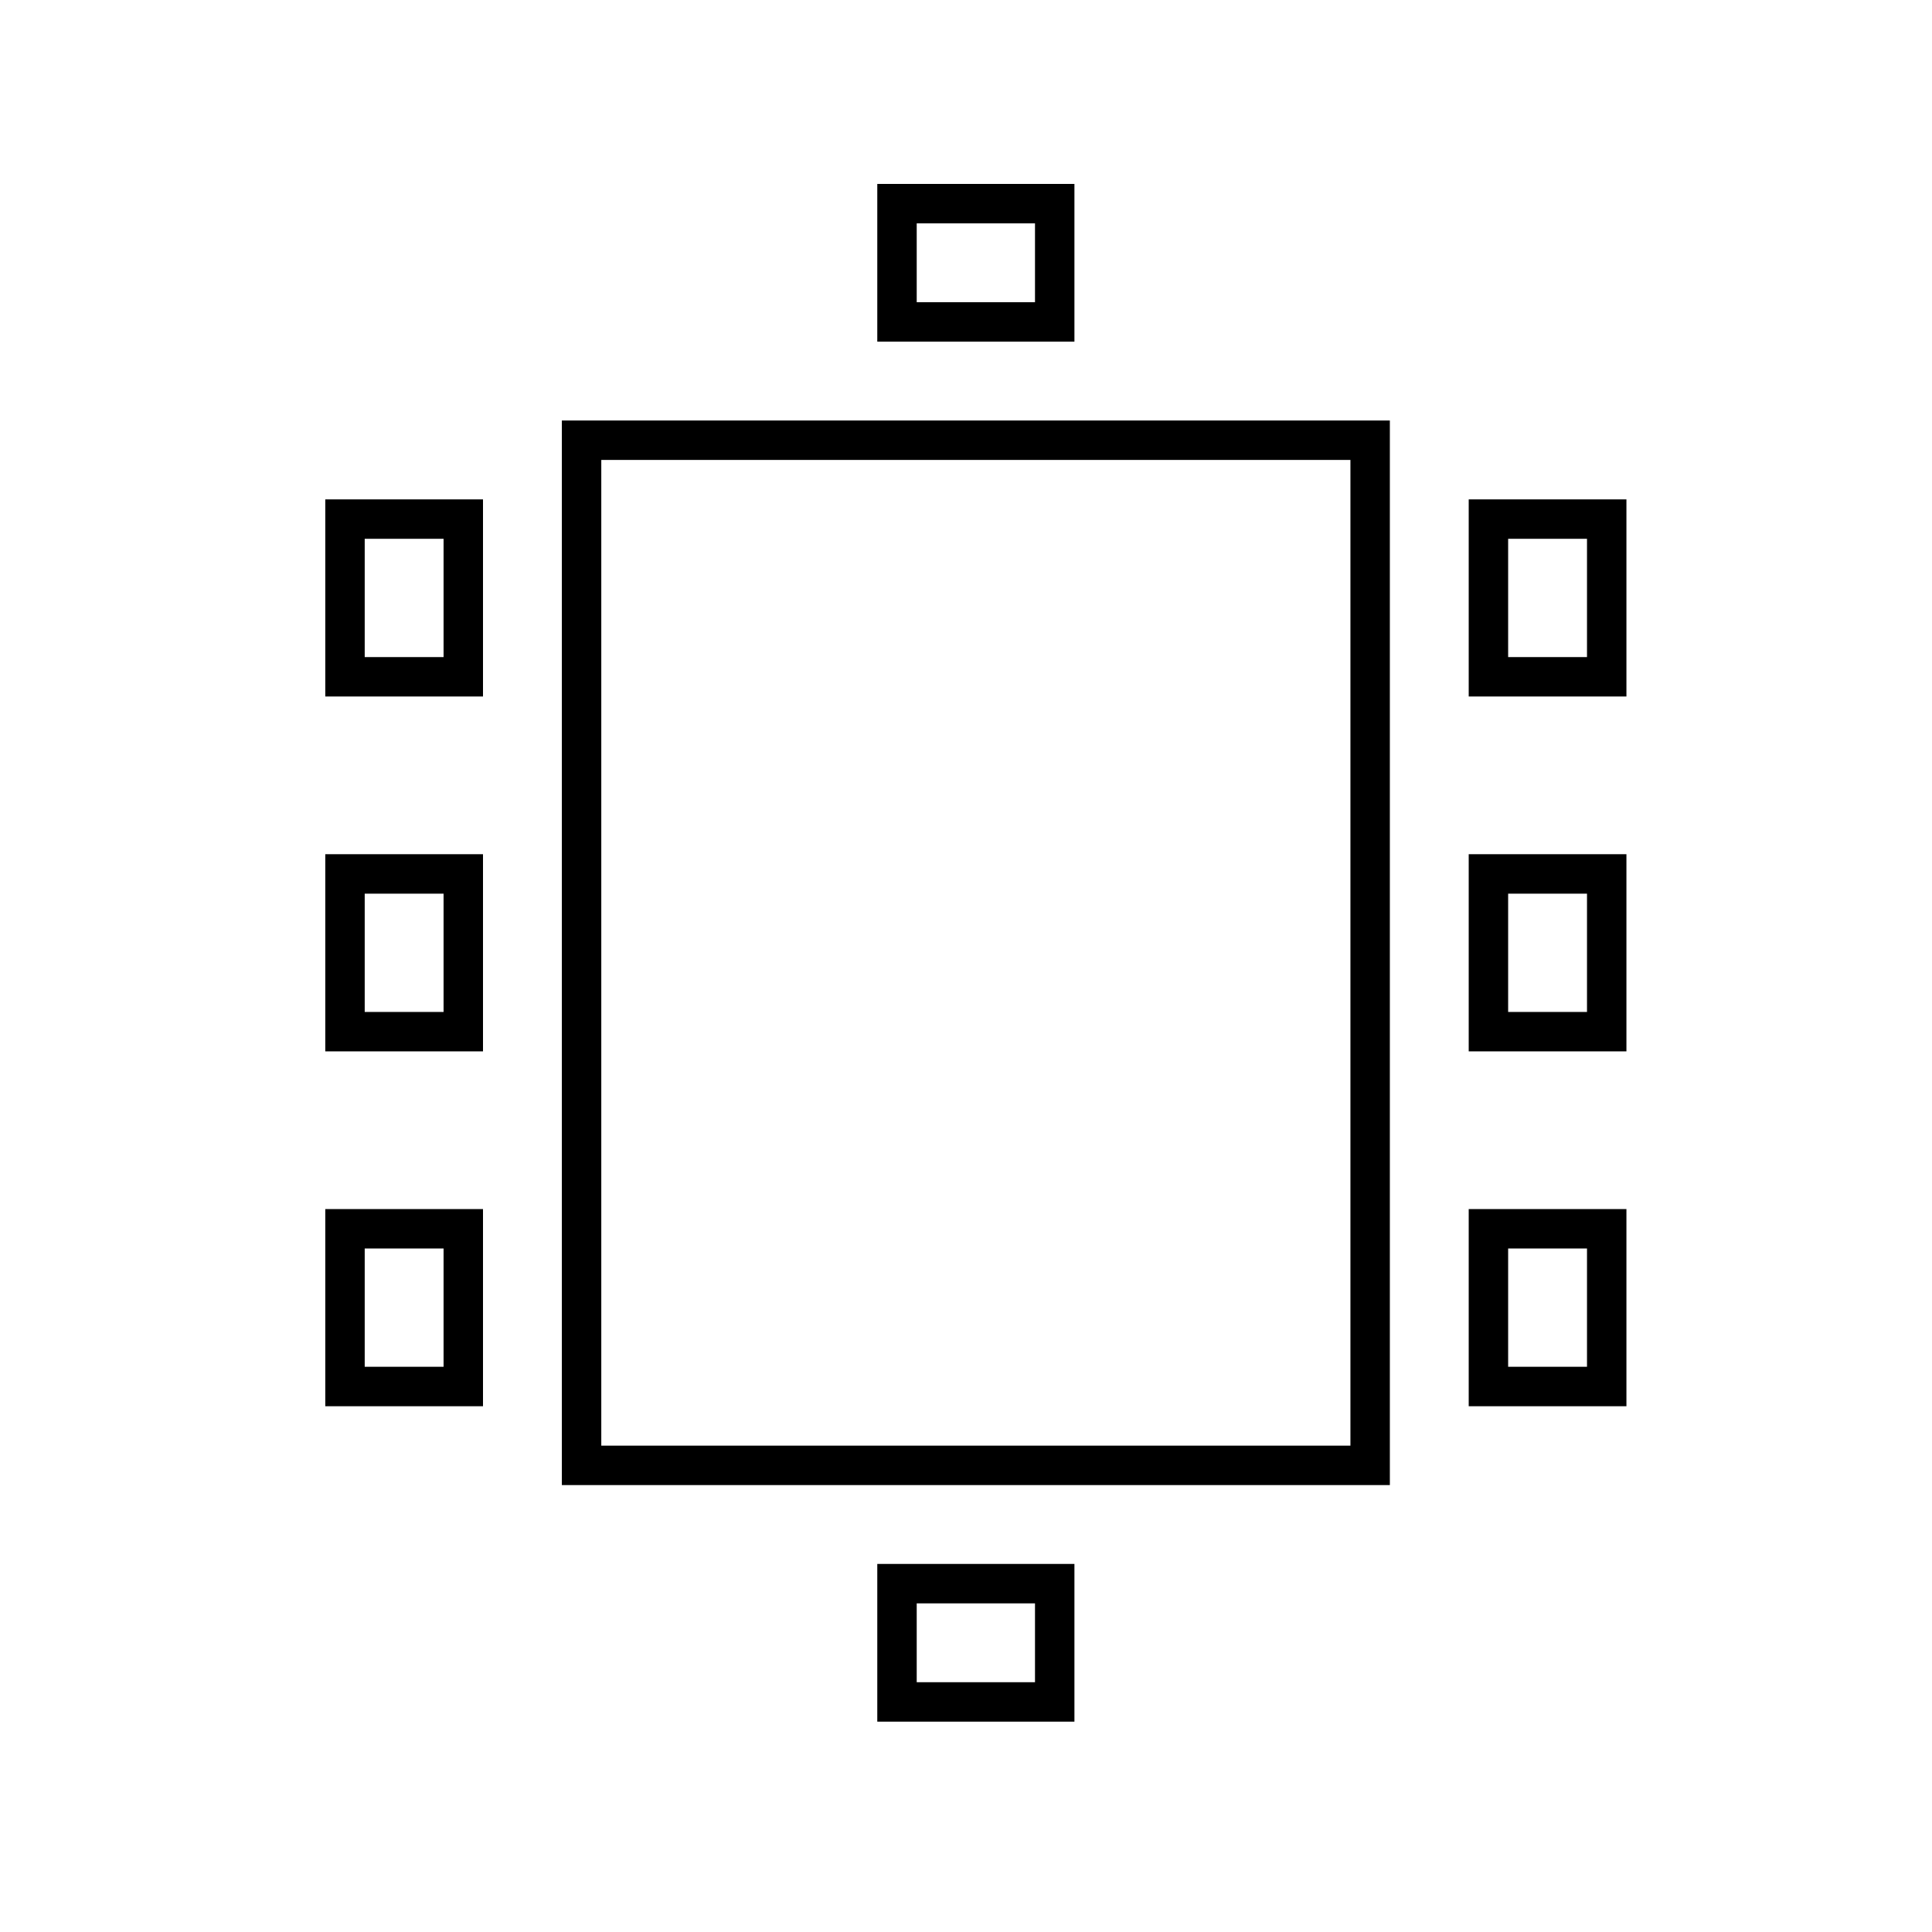 <svg width="49" height="49" viewBox="0 0 49 49" fill="none" xmlns="http://www.w3.org/2000/svg">
<rect x="14.75" y="11.165" width="20" height="26" stroke="black"/>
<rect x="22.75" y="5.165" width="4" height="3" stroke="black"/>
<rect x="40.75" y="13.165" width="4" height="3" transform="rotate(90 40.75 13.165)" stroke="black"/>
<rect x="11.75" y="13.165" width="4" height="3" transform="rotate(90 11.75 13.165)" stroke="black"/>
<rect x="40.75" y="22.165" width="4" height="3" transform="rotate(90 40.75 22.165)" stroke="black"/>
<rect x="11.75" y="22.165" width="4" height="3" transform="rotate(90 11.75 22.165)" stroke="black"/>
<rect x="40.75" y="31.165" width="4" height="3" transform="rotate(90 40.75 31.165)" stroke="black"/>
<rect x="11.75" y="31.165" width="4" height="3" transform="rotate(90 11.75 31.165)" stroke="black"/>
<rect x="22.75" y="40.165" width="4" height="3" stroke="black"/>
</svg>

